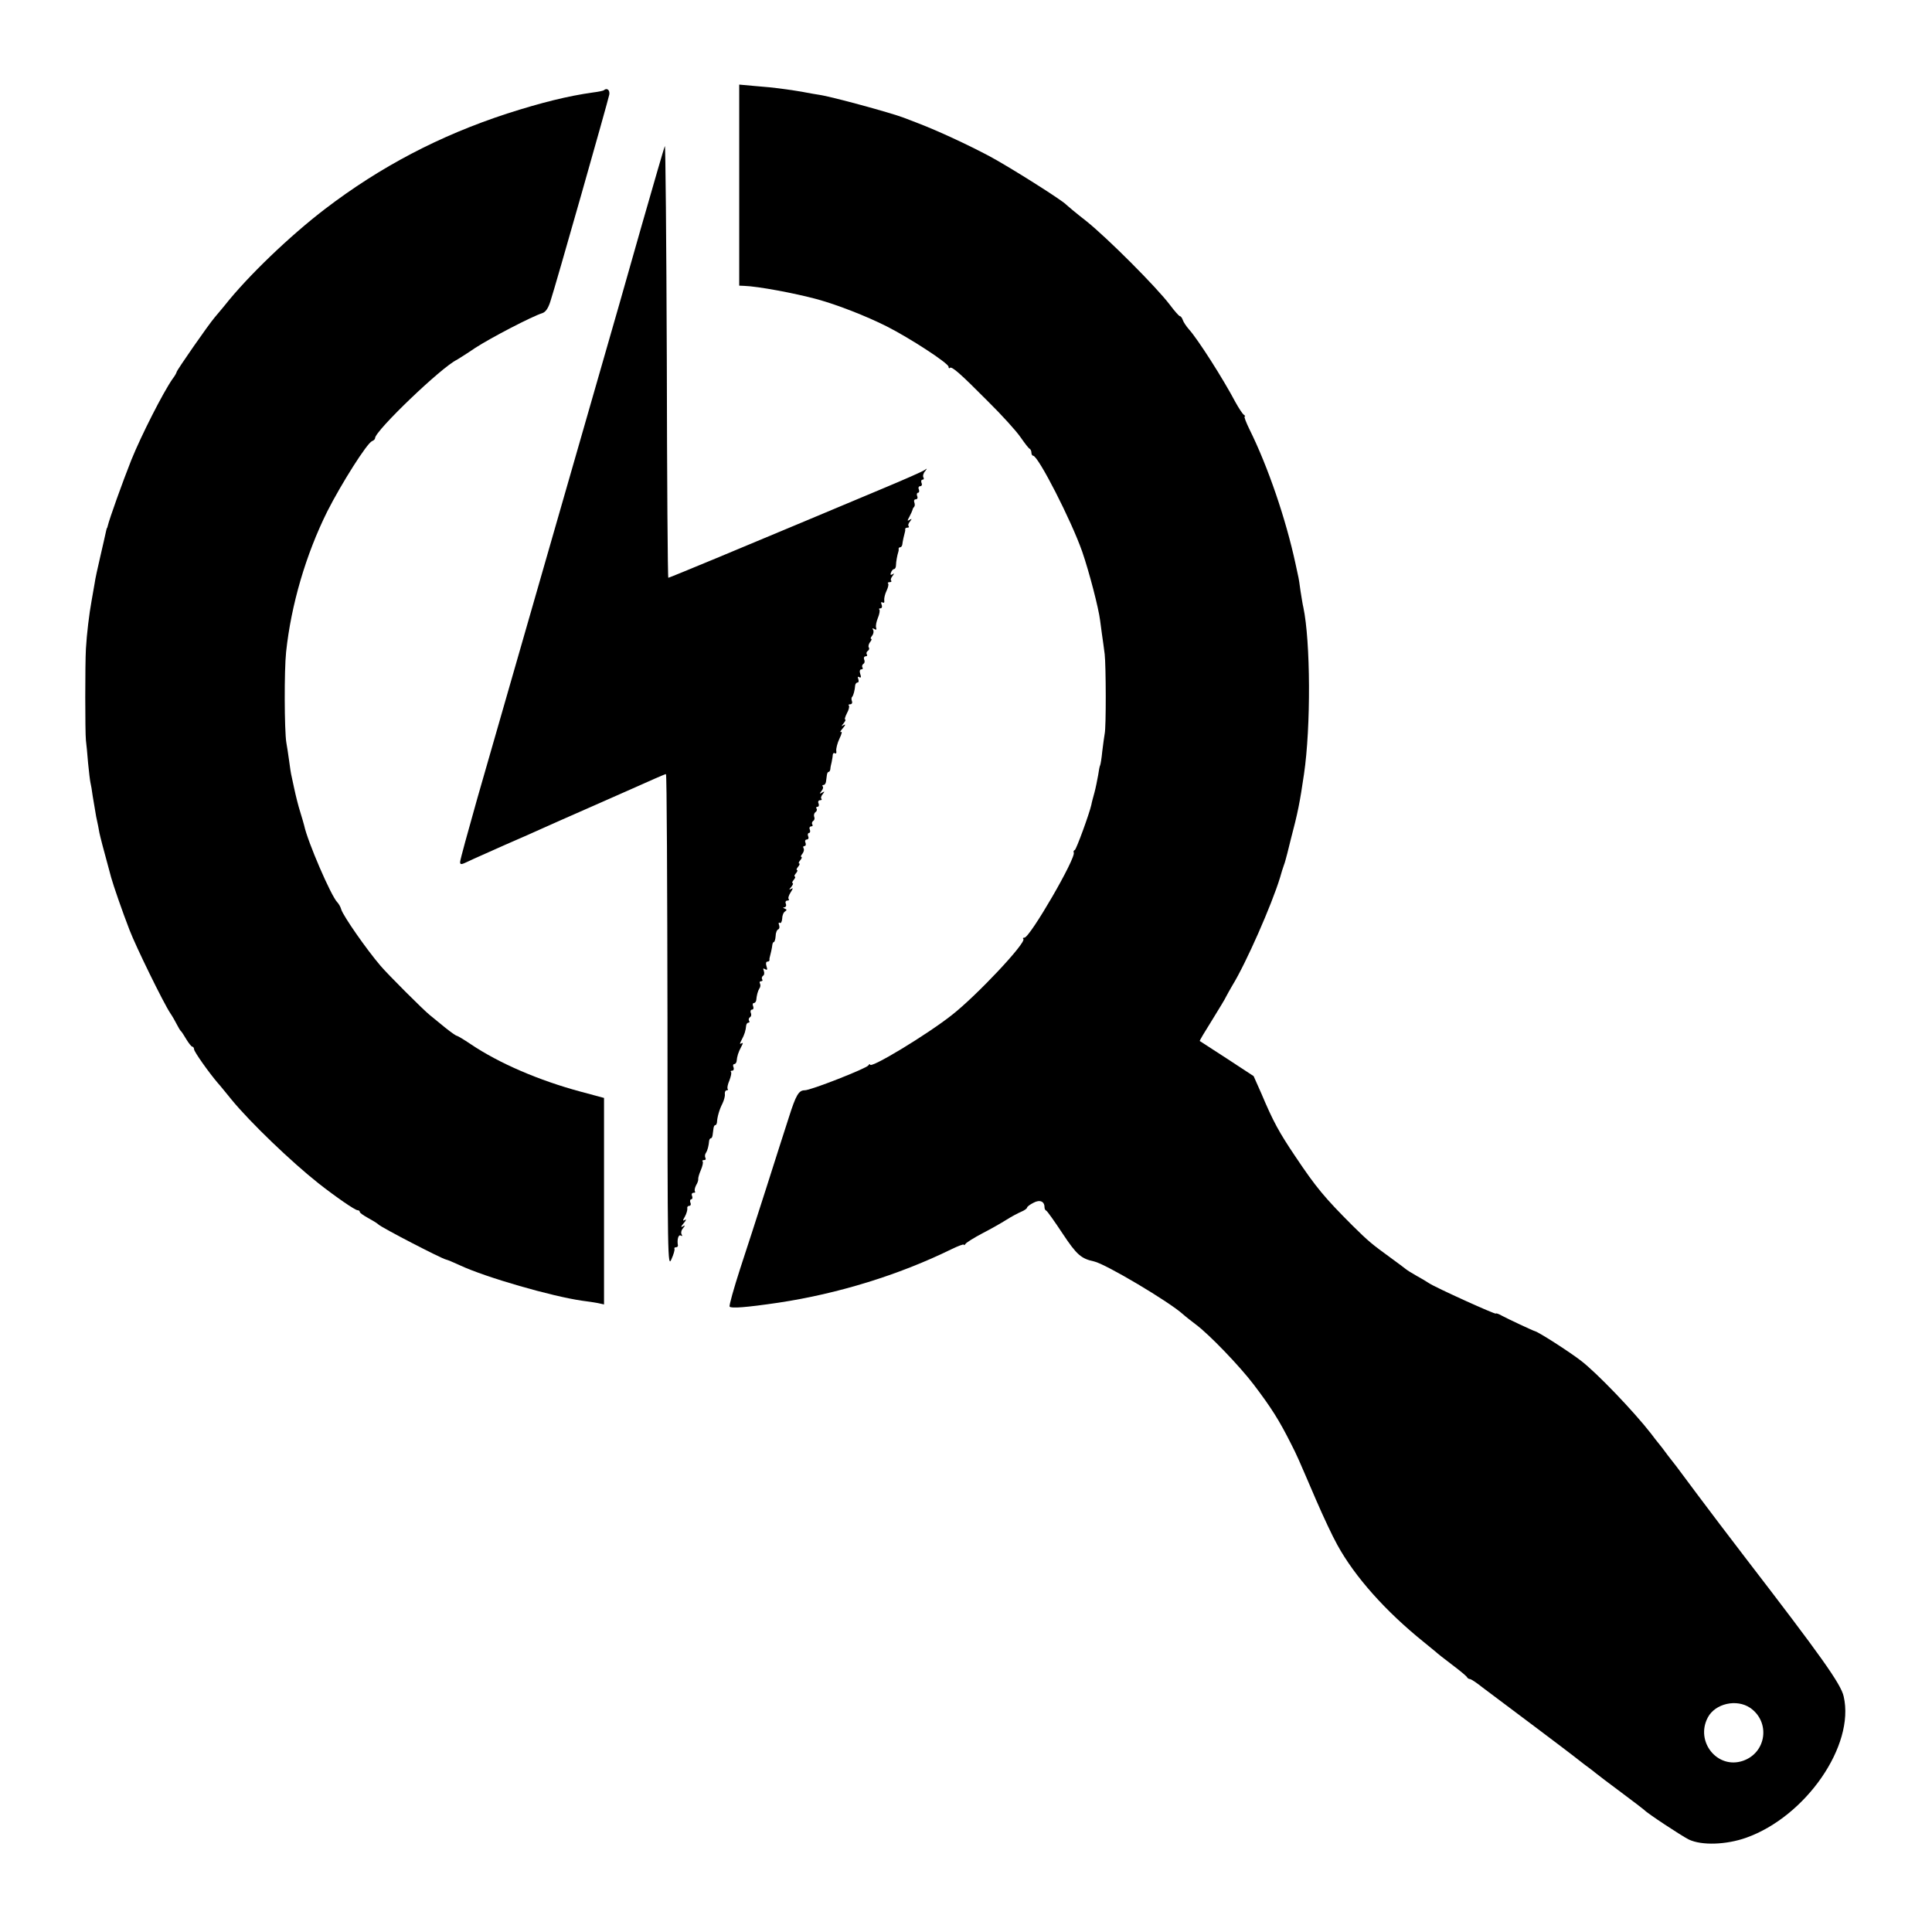 <?xml version="1.0" standalone="no"?>
<!DOCTYPE svg PUBLIC "-//W3C//DTD SVG 20010904//EN"
 "http://www.w3.org/TR/2001/REC-SVG-20010904/DTD/svg10.dtd">
<svg version="1.0" xmlns="http://www.w3.org/2000/svg"
 width="886pt" height="886pt" viewBox="0 0 886 886"
 preserveAspectRatio="xMidYMid meet">
<g transform="translate(0,886) scale(0.1,-0.1)"
fill="#000000" stroke="none">
<path d="M3390 8011 l0 -461 23 -1 c62 -2 230 -33 337 -62 93 -26 221 -76 315
-123 107 -54 285 -170 285 -186 0 -6 3 -9 6 -5 9 8 47 -25 174 -153 64 -63
131 -137 150 -165 19 -27 37 -51 42 -53 4 -2 8 -10 8 -18 0 -8 4 -14 8 -14 23
0 175 -297 225 -440 32 -93 75 -258 82 -315 1 -5 4 -32 8 -60 4 -27 10 -70 13
-95 6 -52 7 -335 0 -365 -2 -11 -7 -47 -11 -80 -3 -32 -8 -62 -10 -65 -2 -3
-6 -23 -9 -45 -4 -22 -11 -58 -17 -80 -6 -22 -13 -47 -14 -55 -9 -41 -69 -205
-76 -208 -5 -2 -7 -7 -5 -11 14 -21 -201 -391 -226 -391 -6 0 -9 -3 -5 -6 15
-16 -213 -259 -328 -349 -114 -90 -375 -248 -375 -227 0 4 -4 2 -8 -4 -9 -14
-266 -115 -292 -114 -27 0 -40 -22 -72 -123 -20 -61 -66 -206 -103 -322 -37
-115 -91 -284 -121 -374 -29 -90 -51 -168 -48 -173 6 -9 75 -4 224 18 273 41
552 127 793 245 31 15 57 25 57 21 0 -4 4 -2 8 4 4 6 39 28 77 48 39 20 88 48
110 62 22 14 52 30 68 37 15 6 27 15 27 19 0 4 13 14 29 22 29 16 51 7 51 -20
0 -7 3 -14 8 -16 4 -1 38 -49 75 -105 65 -98 85 -115 145 -128 53 -12 343
-184 407 -242 11 -10 38 -31 59 -47 62 -46 201 -191 265 -275 82 -108 117
-164 171 -271 30 -59 29 -58 116 -260 32 -74 75 -166 97 -205 80 -146 222
-305 396 -445 24 -19 48 -40 55 -45 6 -6 40 -33 76 -60 36 -27 67 -53 68 -57
2 -4 8 -8 13 -8 5 0 31 -17 57 -38 27 -20 61 -46 76 -57 30 -22 325 -244 341
-257 6 -5 28 -22 50 -39 22 -16 47 -35 55 -42 8 -7 60 -46 115 -87 55 -41 102
-77 105 -80 13 -15 171 -119 205 -136 59 -28 171 -24 262 8 274 97 500 423
448 648 -12 57 -107 189 -450 635 -72 94 -171 224 -220 290 -49 66 -93 125
-97 130 -5 6 -22 28 -39 50 -16 22 -35 47 -42 55 -7 8 -23 29 -35 45 -80 103
-250 280 -322 335 -53 41 -192 130 -210 135 -9 2 -124 56 -152 71 -16 9 -28
13 -28 10 0 -6 -276 119 -306 139 -12 8 -39 24 -59 35 -20 11 -42 25 -48 30
-7 6 -37 28 -67 50 -88 64 -103 76 -176 148 -130 130 -169 177 -264 319 -74
110 -101 159 -155 287 l-36 81 -122 80 c-67 43 -123 80 -125 81 -2 1 24 44 56
95 32 52 62 101 65 109 4 8 17 31 28 50 64 104 181 371 219 495 6 22 14 47 17
55 3 8 7 20 8 25 2 6 13 48 24 94 33 125 42 171 61 301 32 217 30 609 -3 765
-3 11 -8 45 -13 75 -4 30 -8 57 -9 60 -1 3 -7 32 -14 65 -44 204 -126 445
-212 618 -15 31 -25 57 -21 57 4 0 2 4 -4 8 -6 4 -23 30 -38 57 -57 108 -173
290 -214 335 -12 14 -25 33 -28 43 -3 9 -9 17 -13 17 -4 0 -25 24 -46 52 -62
82 -285 305 -382 383 -49 38 -90 73 -93 76 -14 18 -263 175 -353 223 -98 52
-233 115 -327 151 -25 10 -54 21 -65 25 -60 23 -336 98 -387 105 -18 3 -44 7
-58 10 -24 5 -82 14 -130 20 -14 2 -60 7 -102 10 l-78 7 0 -461z m4636 -6983
c94 -65 75 -206 -33 -243 -117 -40 -220 88 -161 199 34 64 132 86 194 44z"/>
<path d="M2769 8446 c-2 -2 -24 -7 -49 -10 -115 -16 -236 -46 -395 -97 -309
-101 -580 -243 -834 -437 -161 -123 -355 -309 -460 -442 -11 -14 -32 -38 -46
-55 -30 -35 -175 -244 -175 -251 0 -3 -8 -18 -19 -32 -43 -62 -142 -256 -189
-372 -40 -101 -100 -268 -108 -302 -1 -5 -2 -9 -4 -10 -1 -2 -3 -11 -5 -20 -2
-9 -13 -59 -25 -110 -12 -51 -24 -106 -26 -123 -3 -16 -9 -52 -14 -80 -11 -60
-22 -151 -26 -220 -4 -69 -4 -383 0 -420 2 -16 7 -64 10 -105 4 -41 9 -82 11
-90 2 -8 7 -35 10 -60 4 -25 11 -67 16 -95 6 -27 13 -61 15 -75 5 -22 14 -59
54 -205 11 -39 50 -152 84 -240 30 -78 155 -333 186 -380 11 -16 25 -41 32
-55 7 -14 15 -27 19 -30 3 -3 14 -20 24 -37 11 -18 23 -33 27 -33 4 0 8 -6 8
-12 0 -11 68 -107 110 -156 7 -7 34 -41 62 -75 86 -105 274 -285 399 -384 79
-62 167 -123 179 -123 5 0 10 -3 10 -8 0 -4 17 -16 37 -27 20 -11 42 -24 48
-30 17 -16 288 -156 310 -161 6 -1 35 -13 65 -27 118 -55 420 -142 560 -162
25 -3 57 -8 73 -11 l27 -6 0 474 0 473 -108 29 c-189 51 -372 129 -504 218
-31 21 -60 38 -63 38 -4 0 -28 17 -53 37 -26 21 -58 47 -71 58 -28 22 -194
188 -226 226 -65 76 -170 227 -180 258 -3 12 -12 27 -18 33 -29 29 -137 280
-152 352 -3 11 -11 40 -19 65 -8 25 -20 73 -27 106 -7 33 -13 62 -14 65 -1 3
-5 30 -9 60 -4 30 -10 69 -13 85 -9 56 -10 330 -1 415 23 217 91 448 189 645
65 128 182 313 205 322 8 3 14 9 14 14 0 33 304 325 375 359 5 3 44 27 85 55
71 46 259 144 307 159 15 5 27 22 37 54 23 69 265 921 270 948 4 21 -11 33
-25 20z"/>
<path d="M3049 8190 c-4 -8 -52 -175 -108 -370 -55 -195 -145 -510 -200 -700
-94 -326 -378 -1316 -552 -1921 -43 -152 -79 -283 -79 -292 0 -13 5 -13 38 3
20 10 96 43 167 75 72 31 148 65 170 75 22 10 139 62 260 115 121 53 239 106
262 116 23 10 44 19 47 19 4 0 6 -510 7 -1132 0 -1098 1 -1132 18 -1093 10 22
16 43 14 48 -2 4 1 7 6 7 6 0 10 3 10 8 -5 27 2 52 13 46 7 -4 8 -3 4 5 -4 6
-2 19 6 28 11 14 11 16 -2 8 -9 -5 -7 1 5 15 11 13 14 20 7 16 -12 -7 -12 -4
-1 15 7 13 12 30 11 37 -2 6 2 12 9 12 6 0 9 7 5 15 -3 8 -1 15 4 15 5 0 7 7
4 15 -4 8 -1 15 7 15 7 0 9 3 6 6 -3 4 -1 16 5 28 7 11 11 24 10 29 -1 4 4 23
12 41 8 19 12 37 8 40 -3 3 0 6 7 6 7 0 9 4 6 10 -3 5 -3 16 2 22 8 13 13 33
15 56 1 6 4 12 8 12 4 0 7 7 8 15 1 8 3 22 4 30 1 8 4 15 8 15 4 0 7 6 8 13 1
24 11 59 25 86 7 15 13 35 11 44 -1 9 3 17 9 17 5 0 8 3 4 6 -3 4 0 21 8 39 7
19 11 36 7 39 -3 3 0 6 6 6 6 0 9 7 6 15 -4 8 -2 15 3 15 5 0 10 6 11 13 2 23
8 42 21 66 9 17 10 21 1 16 -9 -5 -8 -1 1 16 13 24 19 43 21 67 1 6 5 12 10
12 5 0 7 4 3 9 -3 5 -1 12 4 16 6 3 8 12 4 20 -3 8 0 15 6 15 6 0 8 7 5 15 -4
8 -2 15 3 15 5 0 10 6 11 13 2 22 7 42 15 55 5 6 5 17 2 22 -3 6 -1 10 5 10 6
0 9 4 5 9 -3 5 -1 12 4 16 6 3 7 13 4 22 -5 12 -3 14 6 8 10 -5 11 -2 6 14 -4
12 -2 21 4 21 6 0 10 3 10 8 -1 4 0 9 1 12 3 10 11 45 12 58 1 6 4 12 7 12 3
0 7 12 8 27 0 15 6 29 12 31 5 2 7 10 4 19 -4 9 -2 14 3 11 5 -4 10 5 11 19 0
14 6 29 13 33 9 6 9 9 -1 13 -9 4 -10 6 -2 6 7 1 10 8 7 16 -4 8 -1 15 7 15 7
0 9 3 6 7 -4 3 0 17 9 31 11 17 12 22 3 16 -12 -6 -12 -5 0 9 7 9 10 17 6 17
-4 0 -2 7 5 15 7 8 9 15 5 15 -4 0 -2 7 5 15 7 8 9 15 5 15 -4 0 -2 7 5 15 7
8 9 15 5 15 -4 0 -2 7 5 15 7 8 9 15 5 15 -4 0 -2 7 5 15 6 8 9 19 5 25 -3 5
-2 10 4 10 6 0 8 7 5 15 -4 8 -1 15 6 15 7 0 10 7 6 15 -3 8 -1 15 4 15 5 0 7
7 4 15 -4 8 -1 15 6 15 6 0 9 4 5 9 -3 5 -1 12 4 16 6 3 8 12 5 19 -3 8 0 17
5 21 6 3 9 11 6 16 -4 5 -2 9 4 9 6 0 8 7 5 15 -4 8 -1 15 7 15 7 0 9 3 6 7
-4 3 -1 13 6 21 10 13 9 14 -3 7 -12 -7 -13 -6 -3 7 7 8 10 18 6 21 -3 4 -2 7
4 7 5 0 10 7 11 15 1 8 3 22 4 30 1 8 4 15 8 15 4 0 7 6 8 13 0 6 3 21 6 32 2
11 5 26 5 33 1 7 5 11 10 7 6 -3 8 3 6 12 -1 10 5 35 15 56 10 20 13 34 7 30
-7 -3 -3 4 8 17 12 14 14 20 5 15 -13 -8 -13 -7 -1 8 7 9 11 17 7 17 -4 0 0
13 8 29 9 16 12 31 9 35 -4 3 -1 6 6 6 7 0 11 6 8 14 -3 8 -3 17 1 20 6 7 12
30 14 54 1 6 6 12 11 12 5 0 6 7 3 16 -4 9 -2 13 5 8 8 -4 9 1 4 15 -4 13 -2
21 5 21 6 0 9 4 5 9 -3 5 -1 12 4 16 6 3 8 12 4 20 -3 8 0 15 7 15 6 0 9 4 5
9 -3 5 -1 12 5 16 6 4 8 11 4 16 -3 5 0 16 6 24 7 8 9 15 5 15 -4 0 -2 7 5 15
6 8 8 20 4 26 -5 8 -3 9 6 4 8 -5 11 -3 8 6 -3 8 1 28 8 45 7 17 10 34 7 38
-4 3 -1 6 5 6 6 0 9 7 5 17 -4 10 -2 14 4 10 7 -4 10 0 8 10 -1 10 4 30 11 44
7 15 10 29 7 33 -4 3 0 6 7 6 7 0 10 3 7 7 -4 3 -1 13 6 21 9 13 9 14 0 8 -9
-5 -11 -2 -7 8 3 9 10 16 14 16 5 0 9 8 9 18 0 15 6 47 11 62 1 3 2 8 1 13 0
4 3 7 7 7 5 0 9 6 10 13 1 12 9 47 12 57 1 3 2 8 1 13 0 4 4 7 11 7 6 0 8 3 5
7 -4 3 -1 13 6 21 10 13 9 14 -1 8 -12 -7 -12 -5 -1 15 7 13 13 27 14 31 0 3
3 9 7 13 4 4 4 13 1 21 -3 8 0 14 7 14 7 0 10 7 6 15 -3 8 -1 15 4 15 5 0 7 7
4 15 -4 8 -1 15 6 15 7 0 10 7 6 15 -3 8 -1 15 5 15 6 0 7 5 4 10 -4 6 -1 19
7 28 11 15 11 15 -2 6 -8 -6 -94 -44 -190 -84 -96 -40 -258 -108 -360 -151
-257 -108 -620 -259 -625 -259 -3 0 -6 449 -7 998 -2 548 -6 990 -9 982z"/>
</g>
</svg>
